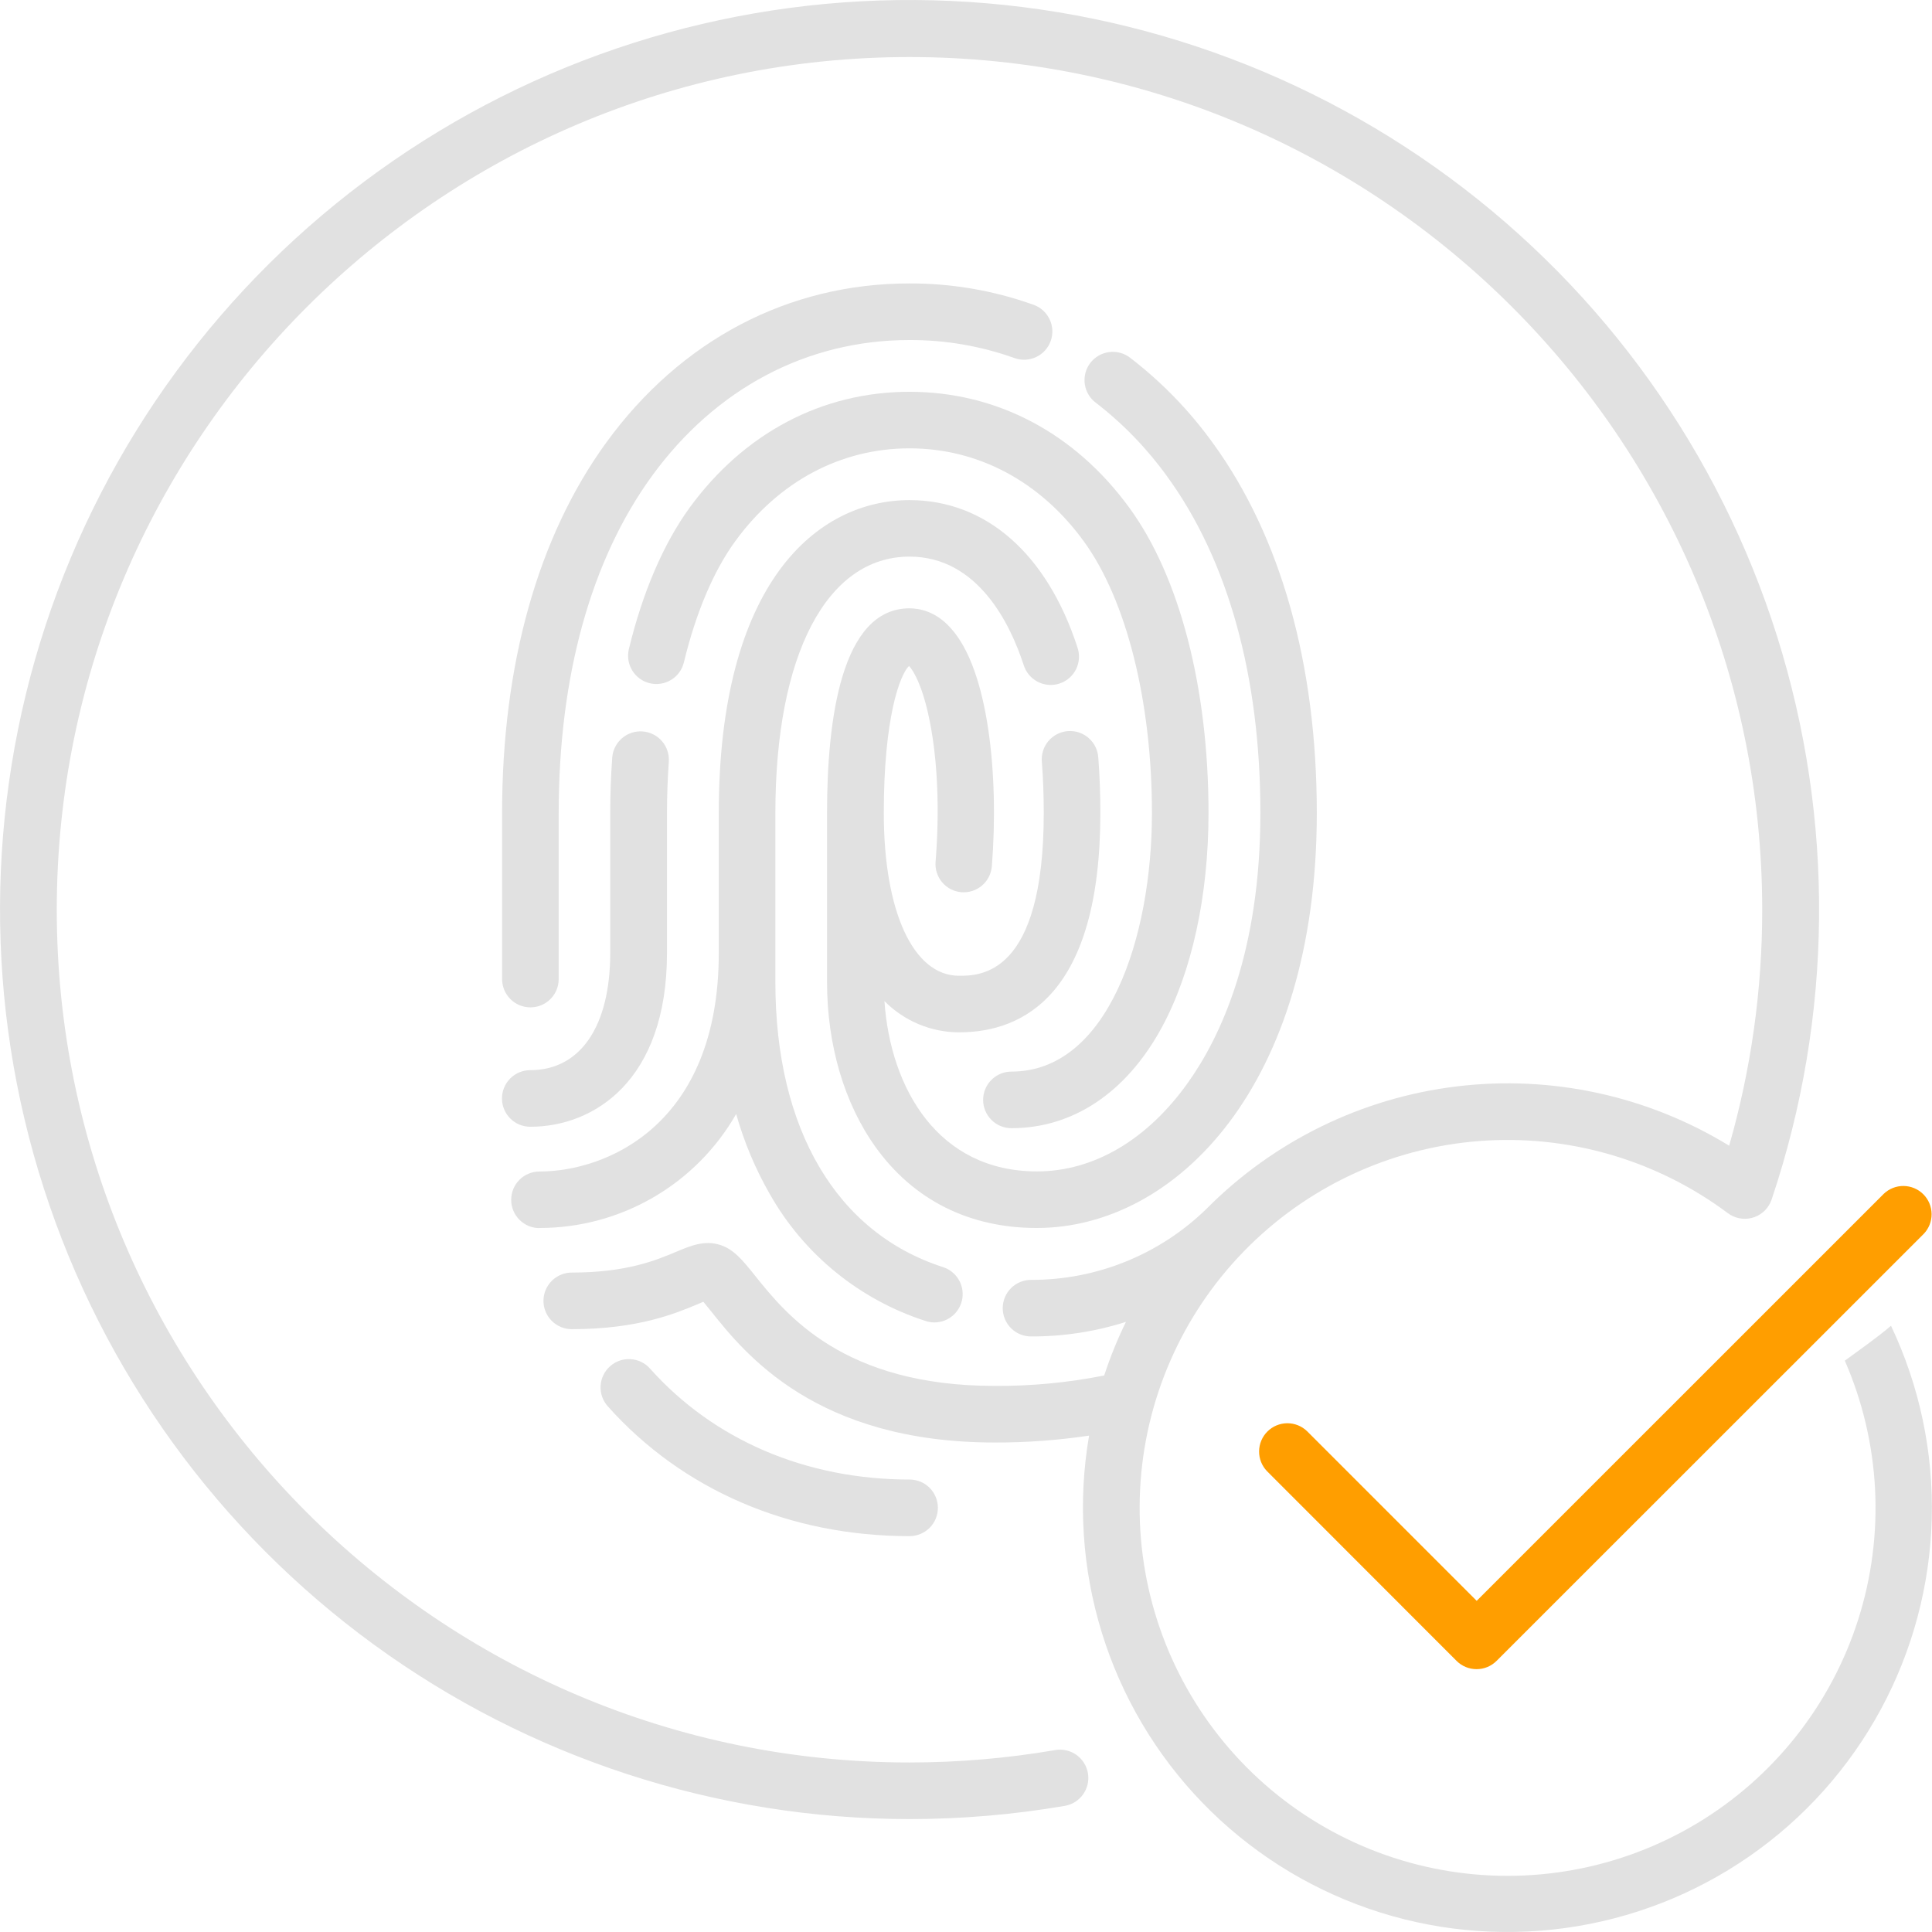 <svg width="78" height="78" viewBox="0 0 78 78" fill="none" xmlns="http://www.w3.org/2000/svg">
<path d="M38.813 36.021C39.114 36.045 39.414 35.949 39.645 35.753C39.876 35.556 40.019 35.276 40.043 34.974C40.331 31.393 39.928 27.024 38.368 25.341C37.784 24.695 37.145 24.56 36.718 24.56C33.967 24.56 33.39 29.05 33.39 32.818V39.65C33.39 42.181 34.084 44.544 35.346 46.306C36.878 48.447 39.131 49.577 41.858 49.577C47.475 49.577 53.163 43.82 53.163 32.821C53.163 26.829 51.713 21.666 48.97 17.892C48.031 16.588 46.906 15.428 45.632 14.448C45.513 14.355 45.377 14.286 45.231 14.245C45.085 14.205 44.932 14.194 44.782 14.214C44.632 14.233 44.487 14.282 44.356 14.357C44.225 14.433 44.11 14.534 44.018 14.654C43.926 14.775 43.859 14.912 43.821 15.059C43.783 15.205 43.775 15.358 43.796 15.508C43.817 15.658 43.868 15.802 43.946 15.932C44.023 16.062 44.126 16.175 44.248 16.265C45.344 17.111 46.312 18.111 47.121 19.236C49.579 22.611 50.885 27.311 50.885 32.818C50.885 38.423 49.297 41.831 47.966 43.703C46.321 46.018 44.158 47.293 41.864 47.293C37.879 47.293 35.949 43.953 35.707 40.416C36.1 40.814 36.569 41.131 37.086 41.348C37.602 41.564 38.156 41.677 38.717 41.678C41.32 41.678 44.424 40.142 44.424 32.818C44.424 32.056 44.397 31.302 44.341 30.59C44.332 30.439 44.293 30.29 44.226 30.153C44.159 30.017 44.066 29.895 43.951 29.795C43.837 29.695 43.703 29.619 43.559 29.571C43.414 29.523 43.262 29.505 43.11 29.517C42.958 29.529 42.811 29.571 42.676 29.641C42.54 29.71 42.421 29.807 42.323 29.923C42.226 30.04 42.152 30.175 42.108 30.321C42.063 30.466 42.048 30.619 42.063 30.77C42.114 31.421 42.139 32.111 42.139 32.818C42.139 39.394 39.563 39.394 38.717 39.394C36.872 39.394 35.681 36.804 35.681 32.818C35.681 28.988 36.327 27.244 36.7 26.886C36.889 27.088 37.277 27.745 37.556 29.221C37.861 30.805 37.934 32.784 37.772 34.792C37.747 35.093 37.843 35.391 38.038 35.622C38.233 35.852 38.512 35.996 38.813 36.021Z" fill="#E1E1E1"/>
<path d="M52.77 57.781C52.554 57.573 52.266 57.458 51.966 57.46C51.666 57.463 51.38 57.583 51.168 57.795C50.956 58.006 50.836 58.293 50.833 58.592C50.83 58.892 50.945 59.181 51.153 59.396L58.805 67.054C58.911 67.16 59.037 67.244 59.176 67.302C59.314 67.359 59.463 67.388 59.613 67.388C59.763 67.388 59.912 67.359 60.05 67.302C60.189 67.244 60.315 67.16 60.421 67.054L77.663 49.818C77.871 49.602 77.987 49.314 77.984 49.014C77.982 48.715 77.862 48.428 77.65 48.216C77.438 48.004 77.152 47.884 76.852 47.881C76.553 47.878 76.264 47.993 76.049 48.201L59.618 64.63L52.77 57.781Z" fill="#FF9E00"/>
<path d="M76.349 53.522C75.739 54.039 75.077 54.493 74.48 54.934C75.923 58.241 76.114 61.96 75.017 65.397C73.919 68.834 71.608 71.754 68.516 73.612C65.423 75.47 61.76 76.139 58.21 75.494C54.66 74.849 51.466 72.934 49.225 70.107C46.983 67.28 45.847 63.734 46.029 60.13C46.211 56.527 47.697 53.113 50.212 50.526C52.726 47.938 56.096 46.354 59.693 46.069C63.29 45.785 66.867 46.819 69.757 48.978C69.894 49.081 70.052 49.151 70.219 49.184C70.387 49.218 70.559 49.213 70.725 49.171C70.89 49.129 71.044 49.05 71.175 48.94C71.306 48.831 71.411 48.693 71.482 48.538C71.5 48.497 71.516 48.456 71.53 48.413C74.005 41.048 74.079 33.087 71.742 25.677C69.405 18.267 64.778 11.788 58.526 7.175C52.274 2.561 44.72 0.049 36.95 0.001C29.18 -0.048 21.595 2.37 15.286 6.906C8.977 11.441 4.27 17.861 1.841 25.242C-0.588 32.623 -0.613 40.583 1.77 47.979C4.152 55.375 8.819 61.824 15.099 66.4C21.379 70.975 28.949 73.44 36.719 73.441C38.821 73.441 40.918 73.262 42.99 72.908C43.138 72.882 43.279 72.828 43.406 72.748C43.533 72.667 43.643 72.563 43.73 72.44C43.816 72.318 43.878 72.179 43.911 72.033C43.944 71.886 43.948 71.735 43.922 71.587C43.897 71.439 43.842 71.298 43.762 71.171C43.682 71.044 43.578 70.934 43.455 70.847C43.332 70.761 43.194 70.699 43.047 70.666C42.901 70.633 42.75 70.629 42.602 70.655C40.658 70.988 38.69 71.156 36.719 71.156C17.735 71.156 2.292 55.713 2.292 36.73C2.292 17.746 17.735 2.303 36.719 2.303C55.702 2.303 71.145 17.746 71.145 36.73C71.148 39.951 70.699 43.158 69.811 46.255C66.519 44.241 62.645 43.397 58.814 43.861C54.983 44.324 51.422 46.067 48.705 48.808C46.812 50.653 44.269 51.681 41.625 51.672C41.322 51.672 41.032 51.792 40.817 52.006C40.603 52.22 40.483 52.511 40.483 52.814C40.483 53.117 40.603 53.408 40.817 53.622C41.032 53.836 41.322 53.956 41.625 53.956C42.925 53.96 44.218 53.762 45.458 53.368C45.115 54.068 44.822 54.791 44.579 55.532C43.124 55.821 41.644 55.962 40.161 55.953C34.05 55.953 31.738 53.067 30.494 51.516C29.99 50.887 29.625 50.431 29.064 50.258C28.432 50.061 27.876 50.296 27.288 50.543C26.497 50.875 25.308 51.377 23.084 51.377C22.781 51.377 22.49 51.498 22.276 51.712C22.062 51.926 21.941 52.217 21.941 52.52C21.941 52.823 22.062 53.114 22.276 53.328C22.49 53.542 22.781 53.662 23.084 53.662C25.766 53.662 27.273 53.027 28.175 52.65L28.395 52.556C28.493 52.674 28.61 52.819 28.712 52.945C30.083 54.663 32.953 58.238 40.161 58.238C41.436 58.242 42.709 58.148 43.969 57.96C43.513 60.614 43.689 63.338 44.483 65.912C45.276 68.486 46.665 70.836 48.537 72.773C50.408 74.709 52.71 76.177 55.255 77.058C57.801 77.939 60.518 78.207 63.186 77.841C65.854 77.475 68.399 76.486 70.613 74.953C72.828 73.42 74.649 71.387 75.931 69.018C77.213 66.649 77.918 64.012 77.99 61.319C78.061 58.627 77.498 55.956 76.344 53.522H76.349Z" fill="#E1E1E1"/>
<path d="M26.243 55.253C26.041 55.026 25.757 54.89 25.454 54.873C25.151 54.855 24.854 54.959 24.628 55.161C24.402 55.363 24.265 55.647 24.248 55.95C24.231 56.252 24.335 56.55 24.537 56.776C27.553 60.156 31.877 62.018 36.723 62.018C37.026 62.018 37.316 61.897 37.531 61.683C37.745 61.469 37.865 61.178 37.865 60.875C37.865 60.572 37.745 60.282 37.531 60.067C37.316 59.853 37.026 59.733 36.723 59.733C32.538 59.731 28.819 58.141 26.243 55.253Z" fill="#E1E1E1"/>
<path d="M21.78 49.577C23.392 49.578 24.976 49.153 26.37 48.345C27.765 47.537 28.921 46.374 29.721 44.975C30.04 46.107 30.497 47.195 31.083 48.215C32.463 50.651 34.71 52.478 37.376 53.334C37.489 53.371 37.607 53.39 37.726 53.39C37.998 53.389 38.261 53.291 38.467 53.114C38.673 52.937 38.81 52.692 38.852 52.423C38.894 52.155 38.839 51.88 38.697 51.648C38.555 51.416 38.335 51.242 38.076 51.158C33.772 49.774 31.304 45.583 31.304 39.657V32.818C31.304 26.437 33.379 22.472 36.719 22.472C39.49 22.472 40.794 25.214 41.325 26.839C41.369 26.985 41.442 27.12 41.539 27.238C41.636 27.355 41.755 27.452 41.89 27.523C42.025 27.594 42.172 27.637 42.324 27.649C42.476 27.662 42.629 27.644 42.773 27.597C42.918 27.55 43.052 27.475 43.167 27.375C43.282 27.275 43.377 27.154 43.444 27.017C43.511 26.881 43.551 26.732 43.56 26.58C43.569 26.428 43.548 26.276 43.498 26.132C42.268 22.354 39.798 20.191 36.719 20.191C32.996 20.191 29.019 23.509 29.019 32.822V38.474C29.019 45.438 24.469 47.297 21.78 47.297C21.477 47.297 21.187 47.417 20.972 47.631C20.758 47.846 20.638 48.136 20.638 48.439C20.638 48.742 20.758 49.033 20.972 49.247C21.187 49.461 21.477 49.582 21.78 49.582V49.577Z" fill="#E1E1E1"/>
<path d="M21.414 45.49C23.958 45.49 26.93 43.651 26.928 38.469V32.818C26.928 32.123 26.954 31.428 27.002 30.754C27.023 30.451 26.924 30.151 26.725 29.922C26.526 29.692 26.244 29.551 25.941 29.53C25.638 29.508 25.338 29.608 25.109 29.807C24.879 30.006 24.738 30.288 24.717 30.591C24.665 31.319 24.637 32.068 24.637 32.818V38.469C24.637 41.435 23.431 43.205 21.408 43.205C21.105 43.205 20.814 43.325 20.6 43.54C20.386 43.754 20.266 44.045 20.266 44.348C20.266 44.651 20.386 44.941 20.6 45.155C20.814 45.37 21.105 45.49 21.408 45.49H21.414Z" fill="#E1E1E1"/>
<path d="M41.732 12.307C40.123 11.73 38.426 11.438 36.717 11.443C31.832 11.443 27.481 13.728 24.465 17.883C21.723 21.663 20.271 26.825 20.271 32.812V39.528C20.271 39.831 20.392 40.121 20.606 40.336C20.82 40.55 21.111 40.67 21.414 40.67C21.717 40.67 22.008 40.55 22.222 40.336C22.436 40.121 22.556 39.831 22.556 39.528V32.818C22.556 27.311 23.856 22.612 26.314 19.227C28.889 15.681 32.583 13.728 36.717 13.728C38.162 13.723 39.596 13.969 40.956 14.456C41.241 14.559 41.556 14.544 41.83 14.415C42.104 14.287 42.316 14.054 42.419 13.769C42.521 13.484 42.507 13.17 42.378 12.896C42.249 12.621 42.017 12.409 41.732 12.307Z" fill="#E1E1E1"/>
<path d="M27.834 20.507C26.786 21.954 25.939 23.922 25.386 26.219C25.319 26.512 25.37 26.82 25.529 27.075C25.687 27.331 25.94 27.514 26.232 27.584C26.524 27.655 26.832 27.607 27.09 27.452C27.347 27.297 27.533 27.047 27.607 26.755C28.091 24.747 28.808 23.052 29.682 21.853C31.441 19.434 33.947 18.101 36.718 18.101C39.489 18.101 41.995 19.434 43.755 21.853C45.477 24.219 46.507 28.318 46.507 32.821C46.507 37.848 44.73 43.263 40.834 43.263C40.531 43.263 40.24 43.383 40.026 43.598C39.812 43.812 39.691 44.103 39.691 44.406C39.691 44.709 39.812 44.999 40.026 45.213C40.24 45.428 40.531 45.548 40.834 45.548C43.321 45.548 45.474 44.108 46.898 41.493C48.117 39.249 48.791 36.169 48.791 32.821C48.791 27.78 47.629 23.293 45.602 20.51C43.401 17.485 40.246 15.818 36.718 15.818C33.19 15.818 30.037 17.481 27.834 20.507Z" fill="#E1E1E1"/>
</svg>

